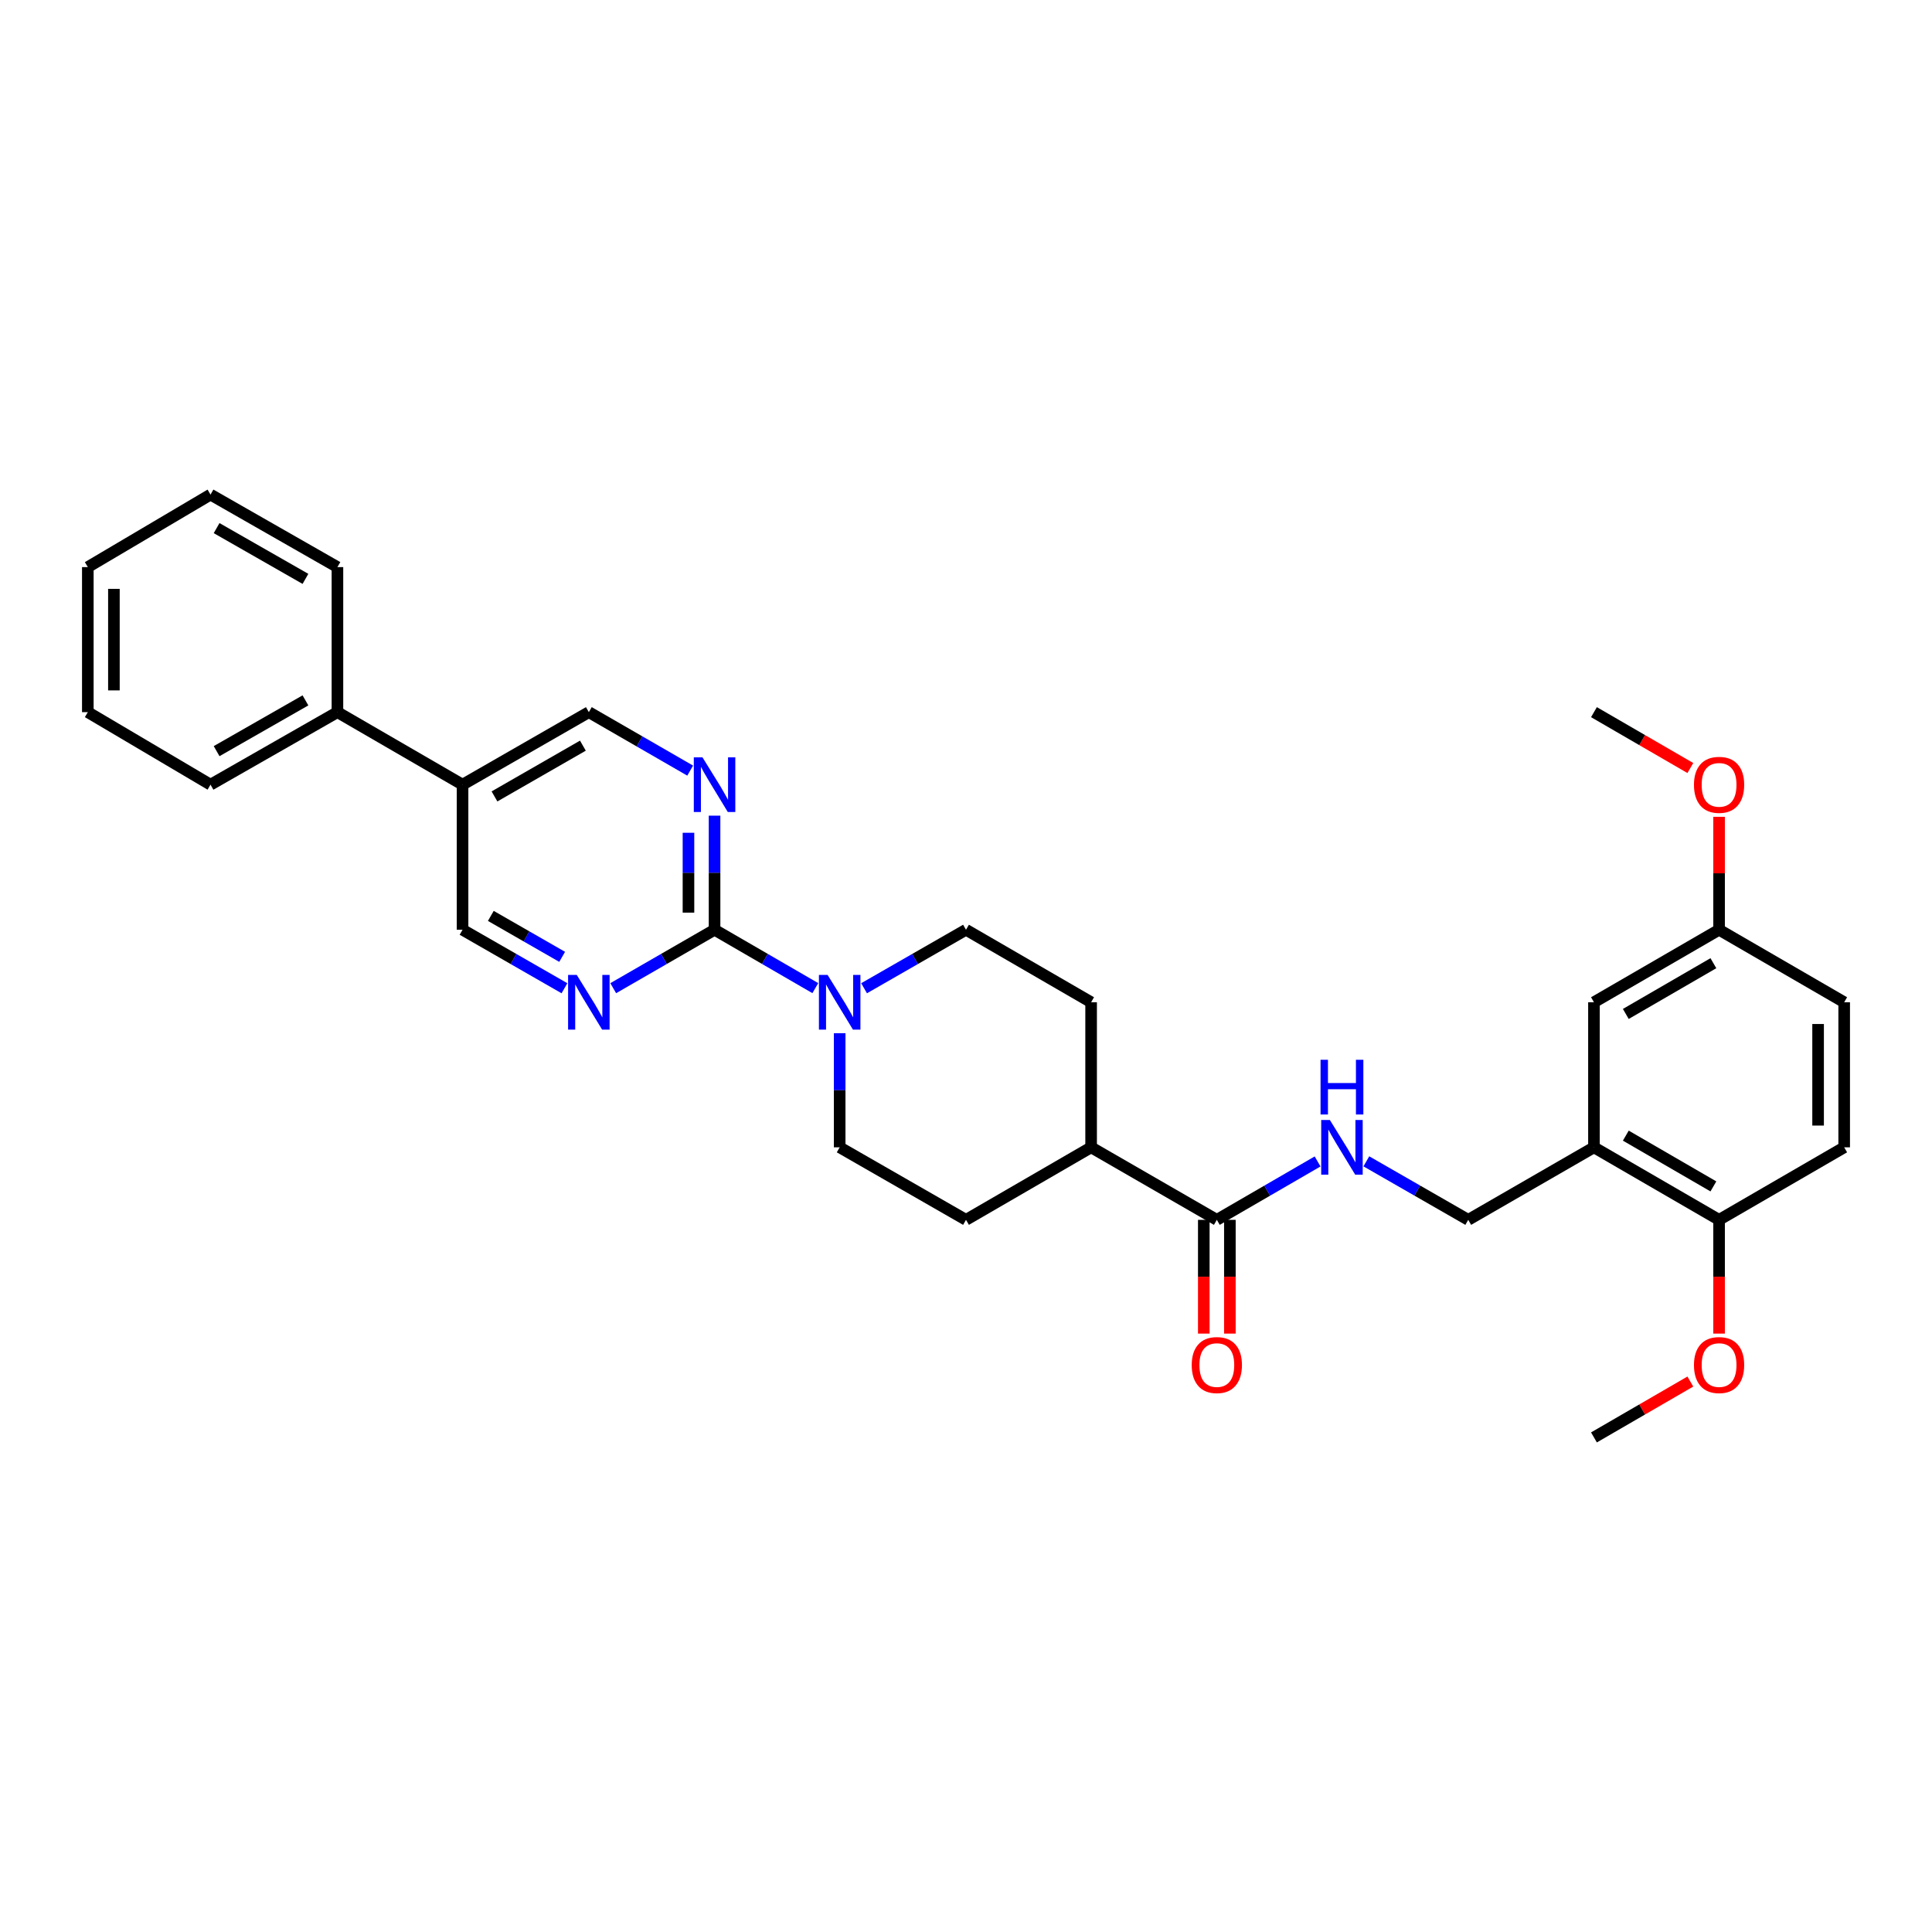<?xml version='1.0' encoding='iso-8859-1'?>
<svg version='1.1' baseProfile='full'
              xmlns='http://www.w3.org/2000/svg'
                      xmlns:rdkit='http://www.rdkit.org/xml'
                      xmlns:xlink='http://www.w3.org/1999/xlink'
                  xml:space='preserve'
width='1000px' height='1000px' viewBox='0 0 1000 1000'>
<!-- END OF HEADER -->
<rect style='opacity:1.0;fill:#FFFFFF;stroke:none' width='1000' height='1000' x='0' y='0'> </rect>
<path class='bond-0' d='M 369.854,481.238 L 395.93,496.347' style='fill:none;fill-rule:evenodd;stroke:#000000;stroke-width:6px;stroke-linecap:butt;stroke-linejoin:miter;stroke-opacity:1' />
<path class='bond-0' d='M 395.93,496.347 L 422.005,511.455' style='fill:none;fill-rule:evenodd;stroke:#0000FF;stroke-width:6px;stroke-linecap:butt;stroke-linejoin:miter;stroke-opacity:1' />
<path class='bond-1' d='M 369.854,481.238 L 369.854,451.712' style='fill:none;fill-rule:evenodd;stroke:#000000;stroke-width:6px;stroke-linecap:butt;stroke-linejoin:miter;stroke-opacity:1' />
<path class='bond-1' d='M 369.854,451.712 L 369.854,422.185' style='fill:none;fill-rule:evenodd;stroke:#0000FF;stroke-width:6px;stroke-linecap:butt;stroke-linejoin:miter;stroke-opacity:1' />
<path class='bond-1' d='M 356.352,472.38 L 356.352,451.712' style='fill:none;fill-rule:evenodd;stroke:#000000;stroke-width:6px;stroke-linecap:butt;stroke-linejoin:miter;stroke-opacity:1' />
<path class='bond-1' d='M 356.352,451.712 L 356.352,431.043' style='fill:none;fill-rule:evenodd;stroke:#0000FF;stroke-width:6px;stroke-linecap:butt;stroke-linejoin:miter;stroke-opacity:1' />
<path class='bond-2' d='M 369.854,481.238 L 343.629,496.362' style='fill:none;fill-rule:evenodd;stroke:#000000;stroke-width:6px;stroke-linecap:butt;stroke-linejoin:miter;stroke-opacity:1' />
<path class='bond-2' d='M 343.629,496.362 L 317.403,511.485' style='fill:none;fill-rule:evenodd;stroke:#0000FF;stroke-width:6px;stroke-linecap:butt;stroke-linejoin:miter;stroke-opacity:1' />
<path class='bond-12' d='M 434.616,534.799 L 434.616,564.326' style='fill:none;fill-rule:evenodd;stroke:#0000FF;stroke-width:6px;stroke-linecap:butt;stroke-linejoin:miter;stroke-opacity:1' />
<path class='bond-12' d='M 434.616,564.326 L 434.616,593.853' style='fill:none;fill-rule:evenodd;stroke:#000000;stroke-width:6px;stroke-linecap:butt;stroke-linejoin:miter;stroke-opacity:1' />
<path class='bond-13' d='M 447.241,511.516 L 473.62,496.377' style='fill:none;fill-rule:evenodd;stroke:#0000FF;stroke-width:6px;stroke-linecap:butt;stroke-linejoin:miter;stroke-opacity:1' />
<path class='bond-13' d='M 473.62,496.377 L 500,481.238' style='fill:none;fill-rule:evenodd;stroke:#000000;stroke-width:6px;stroke-linecap:butt;stroke-linejoin:miter;stroke-opacity:1' />
<path class='bond-7' d='M 357.236,398.868 L 331.011,383.739' style='fill:none;fill-rule:evenodd;stroke:#0000FF;stroke-width:6px;stroke-linecap:butt;stroke-linejoin:miter;stroke-opacity:1' />
<path class='bond-7' d='M 331.011,383.739 L 304.785,368.609' style='fill:none;fill-rule:evenodd;stroke:#000000;stroke-width:6px;stroke-linecap:butt;stroke-linejoin:miter;stroke-opacity:1' />
<path class='bond-8' d='M 292.161,511.515 L 265.789,496.377' style='fill:none;fill-rule:evenodd;stroke:#0000FF;stroke-width:6px;stroke-linecap:butt;stroke-linejoin:miter;stroke-opacity:1' />
<path class='bond-8' d='M 265.789,496.377 L 239.416,481.238' style='fill:none;fill-rule:evenodd;stroke:#000000;stroke-width:6px;stroke-linecap:butt;stroke-linejoin:miter;stroke-opacity:1' />
<path class='bond-8' d='M 290.972,495.263 L 272.511,484.666' style='fill:none;fill-rule:evenodd;stroke:#0000FF;stroke-width:6px;stroke-linecap:butt;stroke-linejoin:miter;stroke-opacity:1' />
<path class='bond-8' d='M 272.511,484.666 L 254.05,474.069' style='fill:none;fill-rule:evenodd;stroke:#000000;stroke-width:6px;stroke-linecap:butt;stroke-linejoin:miter;stroke-opacity:1' />
<path class='bond-3' d='M 629.83,631.391 L 564.761,593.853' style='fill:none;fill-rule:evenodd;stroke:#000000;stroke-width:6px;stroke-linecap:butt;stroke-linejoin:miter;stroke-opacity:1' />
<path class='bond-5' d='M 629.83,631.391 L 655.906,616.277' style='fill:none;fill-rule:evenodd;stroke:#000000;stroke-width:6px;stroke-linecap:butt;stroke-linejoin:miter;stroke-opacity:1' />
<path class='bond-5' d='M 655.906,616.277 L 681.981,601.163' style='fill:none;fill-rule:evenodd;stroke:#0000FF;stroke-width:6px;stroke-linecap:butt;stroke-linejoin:miter;stroke-opacity:1' />
<path class='bond-15' d='M 623.079,631.391 L 623.079,660.83' style='fill:none;fill-rule:evenodd;stroke:#000000;stroke-width:6px;stroke-linecap:butt;stroke-linejoin:miter;stroke-opacity:1' />
<path class='bond-15' d='M 623.079,660.83 L 623.079,690.27' style='fill:none;fill-rule:evenodd;stroke:#FF0000;stroke-width:6px;stroke-linecap:butt;stroke-linejoin:miter;stroke-opacity:1' />
<path class='bond-15' d='M 636.582,631.391 L 636.582,660.83' style='fill:none;fill-rule:evenodd;stroke:#000000;stroke-width:6px;stroke-linecap:butt;stroke-linejoin:miter;stroke-opacity:1' />
<path class='bond-15' d='M 636.582,660.83 L 636.582,690.27' style='fill:none;fill-rule:evenodd;stroke:#FF0000;stroke-width:6px;stroke-linecap:butt;stroke-linejoin:miter;stroke-opacity:1' />
<path class='bond-4' d='M 825.03,593.853 L 759.961,631.391' style='fill:none;fill-rule:evenodd;stroke:#000000;stroke-width:6px;stroke-linecap:butt;stroke-linejoin:miter;stroke-opacity:1' />
<path class='bond-10' d='M 825.03,593.853 L 889.792,631.391' style='fill:none;fill-rule:evenodd;stroke:#000000;stroke-width:6px;stroke-linecap:butt;stroke-linejoin:miter;stroke-opacity:1' />
<path class='bond-10' d='M 841.516,587.801 L 886.849,614.078' style='fill:none;fill-rule:evenodd;stroke:#000000;stroke-width:6px;stroke-linecap:butt;stroke-linejoin:miter;stroke-opacity:1' />
<path class='bond-14' d='M 825.03,593.853 L 825.03,518.762' style='fill:none;fill-rule:evenodd;stroke:#000000;stroke-width:6px;stroke-linecap:butt;stroke-linejoin:miter;stroke-opacity:1' />
<path class='bond-9' d='M 707.216,601.102 L 733.589,616.247' style='fill:none;fill-rule:evenodd;stroke:#0000FF;stroke-width:6px;stroke-linecap:butt;stroke-linejoin:miter;stroke-opacity:1' />
<path class='bond-9' d='M 733.589,616.247 L 759.961,631.391' style='fill:none;fill-rule:evenodd;stroke:#000000;stroke-width:6px;stroke-linecap:butt;stroke-linejoin:miter;stroke-opacity:1' />
<path class='bond-6' d='M 239.416,406.147 L 239.416,481.238' style='fill:none;fill-rule:evenodd;stroke:#000000;stroke-width:6px;stroke-linecap:butt;stroke-linejoin:miter;stroke-opacity:1' />
<path class='bond-16' d='M 239.416,406.147 L 174.655,368.609' style='fill:none;fill-rule:evenodd;stroke:#000000;stroke-width:6px;stroke-linecap:butt;stroke-linejoin:miter;stroke-opacity:1' />
<path class='bond-31' d='M 239.416,406.147 L 304.785,368.609' style='fill:none;fill-rule:evenodd;stroke:#000000;stroke-width:6px;stroke-linecap:butt;stroke-linejoin:miter;stroke-opacity:1' />
<path class='bond-31' d='M 255.946,412.226 L 301.704,385.949' style='fill:none;fill-rule:evenodd;stroke:#000000;stroke-width:6px;stroke-linecap:butt;stroke-linejoin:miter;stroke-opacity:1' />
<path class='bond-19' d='M 889.792,631.391 L 954.545,593.853' style='fill:none;fill-rule:evenodd;stroke:#000000;stroke-width:6px;stroke-linecap:butt;stroke-linejoin:miter;stroke-opacity:1' />
<path class='bond-22' d='M 889.792,631.391 L 889.792,660.83' style='fill:none;fill-rule:evenodd;stroke:#000000;stroke-width:6px;stroke-linecap:butt;stroke-linejoin:miter;stroke-opacity:1' />
<path class='bond-22' d='M 889.792,660.83 L 889.792,690.27' style='fill:none;fill-rule:evenodd;stroke:#FF0000;stroke-width:6px;stroke-linecap:butt;stroke-linejoin:miter;stroke-opacity:1' />
<path class='bond-11' d='M 564.761,593.853 L 564.761,518.762' style='fill:none;fill-rule:evenodd;stroke:#000000;stroke-width:6px;stroke-linecap:butt;stroke-linejoin:miter;stroke-opacity:1' />
<path class='bond-32' d='M 564.761,593.853 L 500,631.391' style='fill:none;fill-rule:evenodd;stroke:#000000;stroke-width:6px;stroke-linecap:butt;stroke-linejoin:miter;stroke-opacity:1' />
<path class='bond-18' d='M 434.616,593.853 L 500,631.391' style='fill:none;fill-rule:evenodd;stroke:#000000;stroke-width:6px;stroke-linecap:butt;stroke-linejoin:miter;stroke-opacity:1' />
<path class='bond-17' d='M 500,481.238 L 564.761,518.762' style='fill:none;fill-rule:evenodd;stroke:#000000;stroke-width:6px;stroke-linecap:butt;stroke-linejoin:miter;stroke-opacity:1' />
<path class='bond-20' d='M 825.03,518.762 L 889.792,481.238' style='fill:none;fill-rule:evenodd;stroke:#000000;stroke-width:6px;stroke-linecap:butt;stroke-linejoin:miter;stroke-opacity:1' />
<path class='bond-20' d='M 841.514,524.817 L 886.847,498.55' style='fill:none;fill-rule:evenodd;stroke:#000000;stroke-width:6px;stroke-linecap:butt;stroke-linejoin:miter;stroke-opacity:1' />
<path class='bond-24' d='M 174.655,368.609 L 108.963,406.147' style='fill:none;fill-rule:evenodd;stroke:#000000;stroke-width:6px;stroke-linecap:butt;stroke-linejoin:miter;stroke-opacity:1' />
<path class='bond-24' d='M 158.102,362.516 L 112.118,388.793' style='fill:none;fill-rule:evenodd;stroke:#000000;stroke-width:6px;stroke-linecap:butt;stroke-linejoin:miter;stroke-opacity:1' />
<path class='bond-25' d='M 174.655,368.609 L 174.655,293.533' style='fill:none;fill-rule:evenodd;stroke:#000000;stroke-width:6px;stroke-linecap:butt;stroke-linejoin:miter;stroke-opacity:1' />
<path class='bond-34' d='M 954.545,593.853 L 954.545,518.762' style='fill:none;fill-rule:evenodd;stroke:#000000;stroke-width:6px;stroke-linecap:butt;stroke-linejoin:miter;stroke-opacity:1' />
<path class='bond-34' d='M 941.043,582.589 L 941.043,530.025' style='fill:none;fill-rule:evenodd;stroke:#000000;stroke-width:6px;stroke-linecap:butt;stroke-linejoin:miter;stroke-opacity:1' />
<path class='bond-21' d='M 889.792,481.238 L 954.545,518.762' style='fill:none;fill-rule:evenodd;stroke:#000000;stroke-width:6px;stroke-linecap:butt;stroke-linejoin:miter;stroke-opacity:1' />
<path class='bond-23' d='M 889.792,481.238 L 889.792,452.012' style='fill:none;fill-rule:evenodd;stroke:#000000;stroke-width:6px;stroke-linecap:butt;stroke-linejoin:miter;stroke-opacity:1' />
<path class='bond-23' d='M 889.792,452.012 L 889.792,422.785' style='fill:none;fill-rule:evenodd;stroke:#FF0000;stroke-width:6px;stroke-linecap:butt;stroke-linejoin:miter;stroke-opacity:1' />
<path class='bond-26' d='M 874.92,715.087 L 849.975,729.546' style='fill:none;fill-rule:evenodd;stroke:#FF0000;stroke-width:6px;stroke-linecap:butt;stroke-linejoin:miter;stroke-opacity:1' />
<path class='bond-26' d='M 849.975,729.546 L 825.03,744.005' style='fill:none;fill-rule:evenodd;stroke:#000000;stroke-width:6px;stroke-linecap:butt;stroke-linejoin:miter;stroke-opacity:1' />
<path class='bond-27' d='M 874.92,397.527 L 849.975,383.068' style='fill:none;fill-rule:evenodd;stroke:#FF0000;stroke-width:6px;stroke-linecap:butt;stroke-linejoin:miter;stroke-opacity:1' />
<path class='bond-27' d='M 849.975,383.068 L 825.03,368.609' style='fill:none;fill-rule:evenodd;stroke:#000000;stroke-width:6px;stroke-linecap:butt;stroke-linejoin:miter;stroke-opacity:1' />
<path class='bond-29' d='M 108.963,406.147 L 45.455,368.609' style='fill:none;fill-rule:evenodd;stroke:#000000;stroke-width:6px;stroke-linecap:butt;stroke-linejoin:miter;stroke-opacity:1' />
<path class='bond-28' d='M 174.655,293.533 L 108.963,255.995' style='fill:none;fill-rule:evenodd;stroke:#000000;stroke-width:6px;stroke-linecap:butt;stroke-linejoin:miter;stroke-opacity:1' />
<path class='bond-28' d='M 158.102,299.626 L 112.118,273.349' style='fill:none;fill-rule:evenodd;stroke:#000000;stroke-width:6px;stroke-linecap:butt;stroke-linejoin:miter;stroke-opacity:1' />
<path class='bond-30' d='M 108.963,255.995 L 45.455,293.533' style='fill:none;fill-rule:evenodd;stroke:#000000;stroke-width:6px;stroke-linecap:butt;stroke-linejoin:miter;stroke-opacity:1' />
<path class='bond-33' d='M 45.455,368.609 L 45.455,293.533' style='fill:none;fill-rule:evenodd;stroke:#000000;stroke-width:6px;stroke-linecap:butt;stroke-linejoin:miter;stroke-opacity:1' />
<path class='bond-33' d='M 58.958,357.348 L 58.958,304.794' style='fill:none;fill-rule:evenodd;stroke:#000000;stroke-width:6px;stroke-linecap:butt;stroke-linejoin:miter;stroke-opacity:1' />
<path  class='atom-1' d='M 428.356 504.602
L 437.636 519.602
Q 438.556 521.082, 440.036 523.762
Q 441.516 526.442, 441.596 526.602
L 441.596 504.602
L 445.356 504.602
L 445.356 532.922
L 441.476 532.922
L 431.516 516.522
Q 430.356 514.602, 429.116 512.402
Q 427.916 510.202, 427.556 509.522
L 427.556 532.922
L 423.876 532.922
L 423.876 504.602
L 428.356 504.602
' fill='#0000FF'/>
<path  class='atom-2' d='M 363.594 391.987
L 372.874 406.987
Q 373.794 408.467, 375.274 411.147
Q 376.754 413.827, 376.834 413.987
L 376.834 391.987
L 380.594 391.987
L 380.594 420.307
L 376.714 420.307
L 366.754 403.907
Q 365.594 401.987, 364.354 399.787
Q 363.154 397.587, 362.794 396.907
L 362.794 420.307
L 359.114 420.307
L 359.114 391.987
L 363.594 391.987
' fill='#0000FF'/>
<path  class='atom-3' d='M 298.525 504.602
L 307.805 519.602
Q 308.725 521.082, 310.205 523.762
Q 311.685 526.442, 311.765 526.602
L 311.765 504.602
L 315.525 504.602
L 315.525 532.922
L 311.645 532.922
L 301.685 516.522
Q 300.525 514.602, 299.285 512.402
Q 298.085 510.202, 297.725 509.522
L 297.725 532.922
L 294.045 532.922
L 294.045 504.602
L 298.525 504.602
' fill='#0000FF'/>
<path  class='atom-6' d='M 688.332 579.693
L 697.612 594.693
Q 698.532 596.173, 700.012 598.853
Q 701.492 601.533, 701.572 601.693
L 701.572 579.693
L 705.332 579.693
L 705.332 608.013
L 701.452 608.013
L 691.492 591.613
Q 690.332 589.693, 689.092 587.493
Q 687.892 585.293, 687.532 584.613
L 687.532 608.013
L 683.852 608.013
L 683.852 579.693
L 688.332 579.693
' fill='#0000FF'/>
<path  class='atom-6' d='M 683.512 548.541
L 687.352 548.541
L 687.352 560.581
L 701.832 560.581
L 701.832 548.541
L 705.672 548.541
L 705.672 576.861
L 701.832 576.861
L 701.832 563.781
L 687.352 563.781
L 687.352 576.861
L 683.512 576.861
L 683.512 548.541
' fill='#0000FF'/>
<path  class='atom-16' d='M 616.83 706.547
Q 616.83 699.747, 620.19 695.947
Q 623.55 692.147, 629.83 692.147
Q 636.11 692.147, 639.47 695.947
Q 642.83 699.747, 642.83 706.547
Q 642.83 713.427, 639.43 717.347
Q 636.03 721.227, 629.83 721.227
Q 623.59 721.227, 620.19 717.347
Q 616.83 713.467, 616.83 706.547
M 629.83 718.027
Q 634.15 718.027, 636.47 715.147
Q 638.83 712.227, 638.83 706.547
Q 638.83 700.987, 636.47 698.187
Q 634.15 695.347, 629.83 695.347
Q 625.51 695.347, 623.15 698.147
Q 620.83 700.947, 620.83 706.547
Q 620.83 712.267, 623.15 715.147
Q 625.51 718.027, 629.83 718.027
' fill='#FF0000'/>
<path  class='atom-23' d='M 876.792 706.547
Q 876.792 699.747, 880.152 695.947
Q 883.512 692.147, 889.792 692.147
Q 896.072 692.147, 899.432 695.947
Q 902.792 699.747, 902.792 706.547
Q 902.792 713.427, 899.392 717.347
Q 895.992 721.227, 889.792 721.227
Q 883.552 721.227, 880.152 717.347
Q 876.792 713.467, 876.792 706.547
M 889.792 718.027
Q 894.112 718.027, 896.432 715.147
Q 898.792 712.227, 898.792 706.547
Q 898.792 700.987, 896.432 698.187
Q 894.112 695.347, 889.792 695.347
Q 885.472 695.347, 883.112 698.147
Q 880.792 700.947, 880.792 706.547
Q 880.792 712.267, 883.112 715.147
Q 885.472 718.027, 889.792 718.027
' fill='#FF0000'/>
<path  class='atom-24' d='M 876.792 406.227
Q 876.792 399.427, 880.152 395.627
Q 883.512 391.827, 889.792 391.827
Q 896.072 391.827, 899.432 395.627
Q 902.792 399.427, 902.792 406.227
Q 902.792 413.107, 899.392 417.027
Q 895.992 420.907, 889.792 420.907
Q 883.552 420.907, 880.152 417.027
Q 876.792 413.147, 876.792 406.227
M 889.792 417.707
Q 894.112 417.707, 896.432 414.827
Q 898.792 411.907, 898.792 406.227
Q 898.792 400.667, 896.432 397.867
Q 894.112 395.027, 889.792 395.027
Q 885.472 395.027, 883.112 397.827
Q 880.792 400.627, 880.792 406.227
Q 880.792 411.947, 883.112 414.827
Q 885.472 417.707, 889.792 417.707
' fill='#FF0000'/>
</svg>
